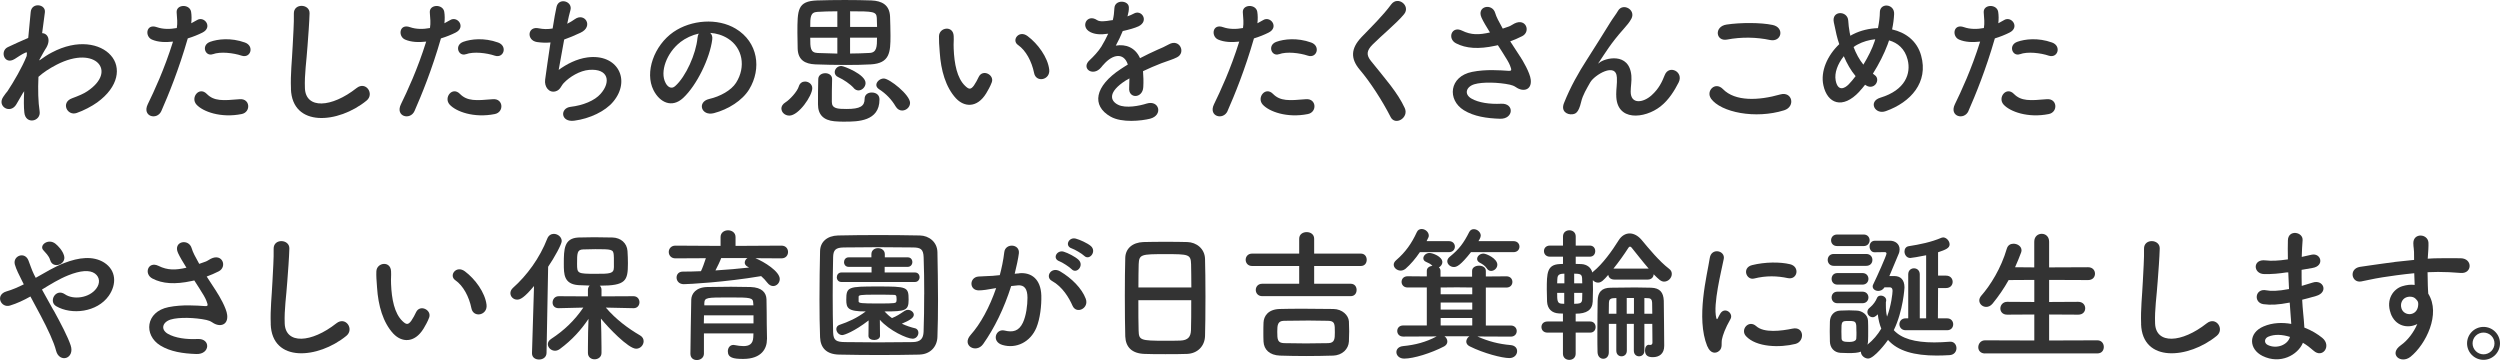 <?xml version="1.0" encoding="UTF-8"?><svg id="_レイヤー_1" xmlns="http://www.w3.org/2000/svg" width="164.95mm" height="23.76mm" viewBox="0 0 467.58 67.35"><defs><style>.cls-1{fill:#333;}</style></defs><path class="cls-1" d="M4.34,17.3c-.38,.62-.78,1.35-1.27,2.19-1.11,1.94-3.67,.43-2.48-1.35,.35-.54,.59-.81,.81-1.08,1.21-1.84,2.75-4.48,3.59-6.59l.05-.65c-.08-.03-.19-.03-.35,.05-.7,.32-1.3,.76-1.94,1.16-1.94,1.21-2.83-1.48-1.3-2.21,1-.46,2.46-1.16,3.83-1.73,.19-1.97,.35-3.67,.46-4.83,.16-1.89,2.89-1.51,2.65,.08-.14,.97-.32,2.29-.51,3.86,1.05,.03,1.78,1.32,.57,3.05-.13,.19-.54,.94-1.08,1.92v.13c.81-.59,1.59-1.11,2.32-1.48,4.8-2.56,9.1-1.67,11.04,.54,1.97,2.21,1.51,5.86-2.56,8.8-.97,.7-2.56,1.54-3.83,1.97-1.78,.62-3.02-1.97-.86-2.75,1.24-.46,2.19-.86,2.86-1.32,2.86-1.92,3.19-4.02,2-5.26-1.21-1.24-4.02-1.62-7.75,.3-1.4,.73-2.46,1.43-3.4,2.27-.11,2.43-.05,4.72,.22,6.42,.16,.97-.51,1.62-1.24,1.73-.73,.11-1.51-.32-1.62-1.48-.11-1-.11-2.38-.03-3.99l-.16,.27Z"/><path class="cls-1" d="M30.18,20.76c-.81,1.81-3.67,1.03-2.54-1.27,1.16-2.38,3.08-6.48,4.72-11.71-1.43,.16-2.81,.11-3.94-.38-1.38-.59-1.11-3.05,.92-2.32,1.13,.4,2.46,.4,3.73,.16,.16-1,.05-1.73-.03-2.92-.11-1.54,2.43-1.62,2.7-.13,.11,.67,.11,1.4,.03,2.16,.38-.19,.7-.38,1.03-.57,1.4-.92,3.08,1.32,1.05,2.32-.76,.38-1.73,.78-2.73,1.08-1.7,5.91-3.62,10.58-4.94,13.58Zm6.56-1.21c-1.16-1.3,.51-3.43,1.92-2,1.38,1.4,3.02,1.27,6.18,1,1.97-.16,2.13,2.43,.35,2.78-3.91,.78-7.26-.46-8.45-1.78Zm3.05-9.42c-1.4,.51-2.24-1.7-.46-2.32,1.38-.49,3.83-.81,6.48,.14,1.81,.65,1.08,3.02-.62,2.46-1.51-.51-3.97-.81-5.4-.27Z"/><path class="cls-1" d="M54.42,16.6c-.11-2.83,.19-5.13,.32-7.99,.08-1.75,.27-4.4,.22-6.07-.05-2,3-1.84,2.94-.05-.05,1.7-.24,4.26-.38,6.07-.19,2.86-.59,5.32-.49,7.94,.16,3.94,4.97,3.67,9.66-.03,1.75-1.38,3.4,1.11,1.86,2.35-5.26,4.29-13.9,5.07-14.14-2.21Z"/><path class="cls-1" d="M77.53,20.76c-.81,1.81-3.67,1.03-2.54-1.27,1.16-2.38,3.08-6.48,4.72-11.71-1.43,.16-2.81,.11-3.94-.38-1.38-.59-1.11-3.05,.92-2.32,1.13,.4,2.46,.4,3.73,.16,.16-1,.05-1.73-.03-2.92-.11-1.54,2.43-1.62,2.7-.13,.11,.67,.11,1.4,.03,2.16,.38-.19,.7-.38,1.03-.57,1.4-.92,3.08,1.32,1.05,2.32-.76,.38-1.73,.78-2.73,1.08-1.7,5.91-3.62,10.58-4.94,13.58Zm6.56-1.21c-1.16-1.3,.51-3.43,1.92-2,1.38,1.4,3.02,1.27,6.18,1,1.97-.16,2.13,2.43,.35,2.78-3.91,.78-7.26-.46-8.45-1.78Zm3.05-9.42c-1.4,.51-2.24-1.7-.46-2.32,1.38-.49,3.83-.81,6.48,.14,1.81,.65,1.08,3.02-.62,2.46-1.51-.51-3.97-.81-5.4-.27Z"/><path class="cls-1" d="M104.51,13.06c1.48-1.08,3.35-2.05,5.34-2.32,5.67-.76,8.23,4.24,4.83,8.29-1.48,1.78-4.37,3.16-7.26,3.54-2.59,.35-2.73-2.35-.7-2.59,2.32-.27,4.51-1.16,5.61-2.43,1.97-2.21,1.51-4.78-2.16-4.48-1.7,.14-3.62,1.27-4.75,2.48-.49,.51-.62,1.3-1.54,1.54-1.19,.32-2.11-.84-1.92-2.21,.22-1.54,.59-4.29,1-6.94-.81,.08-1.65,.05-2.54-.08-2-.32-1.78-3.05,.38-2.56,.76,.16,1.65,.19,2.56,.03,.27-1.73,.54-3.21,.73-4.05,.43-1.84,3.1-1.03,2.59,.65-.19,.62-.38,1.51-.59,2.51,.49-.24,.97-.54,1.43-.86,1.86-1.32,3.56,1.38,1.05,2.54-1.13,.54-2.13,.94-3.05,1.27-.43,2.38-.84,4.75-1.03,5.7Z"/><path class="cls-1" d="M133.21,7.4c-.43,3.43-2.86,8.53-5.45,10.93-2.08,1.92-4.35,.86-5.53-1.46-1.7-3.35,.11-8.37,3.72-10.88,3.32-2.29,8.26-2.67,11.66-.62,4.18,2.51,4.86,7.48,2.51,11.34-1.27,2.08-3.91,3.75-6.59,4.45-2.38,.62-3.21-2.11-.89-2.65,2.05-.46,4.13-1.62,5.02-3.02,1.92-3.02,1.19-6.56-1.48-8.26-1.05-.67-2.19-1-3.35-1.08,.3,.27,.46,.7,.38,1.24Zm-5.99,.51c-2.51,1.94-3.86,5.53-2.73,7.61,.4,.78,1.11,1.19,1.78,.59,2.02-1.78,3.91-6.07,4.18-8.99,.03-.32,.11-.62,.24-.84-1.24,.27-2.46,.84-3.48,1.62Z"/><path class="cls-1" d="M146.14,20.3c0-.41,.24-.84,.81-1.19,.7-.43,2.16-1.94,2.46-2.97,.19-.62,.67-.89,1.16-.89,.67,0,1.35,.49,1.35,1.24,0,1.43-2.54,5.13-4.29,5.13-.84,0-1.48-.62-1.48-1.32Zm12.09-8.15c-2,0-4.02-.05-5.72-.11-1.94-.08-3.24-.81-3.32-2.92-.03-.92-.05-1.94-.05-2.94,0-4.37,0-5.97,3.7-6.1,1.51-.05,3.37-.08,5.18-.08s3.59,.03,4.94,.08c2.02,.08,3.43,.86,3.51,3.05,.03,1.05,.08,2.32,.08,3.54,0,3.08-.11,5.16-3.67,5.37-1.38,.08-3,.11-4.64,.11Zm-1.62-10.04c-1.43,0-2.75,.05-3.75,.11-1.3,.08-1.32,.97-1.32,2.81h5.07V2.11Zm0,4.94h-5.07c0,1.86,0,2.81,1.4,2.86,1.19,.05,2.4,.08,3.67,.11v-2.97Zm1.43,15.71c-.67,0-1.35-.03-1.97-.08-2.05-.19-3.08-1.24-3.08-3.16,0-1.19,0-3.48,.05-4.75,.03-.73,.67-1.08,1.32-1.08s1.27,.38,1.27,1.08v.05c-.05,1.16-.05,3.32-.05,4.24,0,1.27,1.08,1.32,2.78,1.32,2.54,0,3.35-.54,3.35-1.89,0-.81,.65-1.19,1.32-1.19,.22,0,1.46,.03,1.46,1.32,0,4.08-4.08,4.13-6.45,4.13Zm1.65-6.29c-.7-.78-1.92-1.59-2.92-2.05-.43-.19-.65-.54-.65-.92,0-.57,.49-1.16,1.24-1.16,.46,0,4.53,1.57,4.53,3.19,0,.73-.65,1.38-1.32,1.38-.3,0-.62-.13-.89-.43Zm4.35-11.45c0-.62-.03-1.19-.05-1.67-.08-1.19-.62-1.24-4.99-1.24v2.92h5.05Zm-5.05,2.02v2.97c1.19,0,2.43-.05,3.64-.11,1.38-.05,1.4-1.24,1.4-2.86h-5.05Zm9.74,13.63c-.43,0-.89-.22-1.21-.76-.76-1.3-1.81-2.4-3.13-3.24-.32-.22-.49-.49-.49-.78,0-.59,.67-1.21,1.4-1.21,1.05,0,4.91,3.05,4.91,4.56,0,.81-.73,1.43-1.48,1.43Z"/><path class="cls-1" d="M178.81,18.41c-1.94-2.11-2.83-5.24-3.05-8.64-.11-1.54-.16-2.02-.14-3,.05-1.7,2.67-2.05,2.75-.03,.05,1.05-.05,1.11,0,2.35,.11,2.83,.62,5.51,2.13,6.96,.7,.67,1.05,.76,1.65-.05,.32-.46,.7-1.16,.89-1.59,.73-1.57,2.97-.43,2.46,.97-.27,.76-.76,1.59-1.05,2.08-1.73,2.81-4.13,2.56-5.64,.94Zm14.6-4.75c-.43-2.16-1.54-4.24-3-5.24-1.3-.89,.16-2.89,1.78-1.67,1.92,1.43,3.78,3.97,4.05,6.26,.22,1.97-2.46,2.51-2.83,.65Z"/><path class="cls-1" d="M210.89,3.05c.43-.16,.84-.32,1.13-.49,1.48-.89,2.94,1.35,.94,2.35-.67,.32-1.84,.65-2.97,.89-.35,.86-.81,1.84-1.3,2.73,1.86-.32,3.64,.35,4.53,2.35,1.11-.57,2.24-1.13,3.29-1.59,.65-.27,1.38-.59,2.11-1,2.02-1.13,3.24,1.57,1.51,2.43-.86,.43-1.48,.57-2.92,1.11-1.13,.43-2.35,.97-3.43,1.48,.08,.89,.11,2,.05,2.97-.05,1.08-.76,1.65-1.43,1.67s-1.3-.49-1.21-1.54c.03-.57,.05-1.19,.05-1.75-.24,.13-.49,.27-.7,.4-3.35,2.16-2.94,3.78-1.43,4.53,1.43,.73,4.08,.19,5.34-.22,2.38-.73,3.13,2.19,.65,2.83-1.59,.4-5.26,.81-7.37-.38-3.64-2.05-3-5.7,1.89-8.91,.38-.24,.81-.54,1.32-.84-.73-2.27-2.81-2-4.56,.03l-.11,.11c-.24,.3-.43,.54-.62,.7-1.48,1.32-3.46-.22-1.84-1.67,.7-.65,1.62-1.62,2.19-2.54,.46-.76,.89-1.57,1.27-2.4-1.46,.22-2.48,.13-3.35-.3-1.94-.97-.62-3.51,1.27-2.24,.51,.35,1.59,.22,2.54,.05,.11-.03,.27-.03,.4-.05,.19-.78,.24-1.32,.3-2.27,.11-1.62,2.65-1.46,2.7-.14,.03,.54-.08,1.05-.22,1.57l-.05,.11Z"/><path class="cls-1" d="M229.6,20.76c-.81,1.81-3.67,1.03-2.54-1.27,1.16-2.38,3.08-6.48,4.72-11.71-1.43,.16-2.81,.11-3.94-.38-1.38-.59-1.11-3.05,.92-2.32,1.13,.4,2.46,.4,3.72,.16,.16-1,.05-1.73-.03-2.92-.11-1.54,2.43-1.62,2.7-.13,.11,.67,.11,1.4,.03,2.16,.38-.19,.7-.38,1.03-.57,1.4-.92,3.08,1.32,1.05,2.32-.76,.38-1.73,.78-2.73,1.08-1.7,5.91-3.62,10.58-4.94,13.58Zm6.56-1.21c-1.16-1.3,.51-3.43,1.92-2,1.38,1.4,3.02,1.27,6.18,1,1.97-.16,2.13,2.43,.35,2.78-3.91,.78-7.26-.46-8.45-1.78Zm3.05-9.42c-1.4,.51-2.24-1.7-.46-2.32,1.38-.49,3.83-.81,6.48,.14,1.81,.65,1.08,3.02-.62,2.46-1.51-.51-3.97-.81-5.4-.27Z"/><path class="cls-1" d="M260.08,21.86c-1.57-3.08-3.86-6.59-5.72-8.77-1.78-2.08-1.78-3.99,.32-6.18,1.84-1.92,3.91-3.91,5.53-6.1,1.24-1.65,3.67,.27,2.4,1.84-1.35,1.65-4.21,3.99-5.88,5.67-1.16,1.16-1.21,1.97-.32,3.08,2.7,3.37,4.99,5.91,6.32,8.8,.84,1.81-1.78,3.4-2.65,1.67Z"/><path class="cls-1" d="M284.3,10.55c.49,.73,1.86,3.05,2,4.35,.22,1.92-1.38,2.38-2.78,1.4-.35-.24-.73-.38-1.11-.46-2.13-.46-5.16-.54-6.67-.08-1.51,.46-1.97,1.84-.54,2.67,1.35,.78,3.43,1.08,5.59,.97,2.48-.11,2.32,2.89-.24,2.81-2.48-.08-4.86-.43-6.75-1.59-3.16-1.94-2.78-6.32,1.54-7.18,2.56-.51,5.18-.3,6.86-.19,.41,.03,.51-.11,.41-.46-.05-.19-.24-.78-.68-1.51-.49-.84-1.13-1.81-1.78-2.83-.19,.05-.35,.08-.51,.11-3.1,.67-5.45,.51-7.32-.46-1.67-.86-.84-3.32,1.11-2.38,1.73,.86,3.21,.81,5.24,.35-.65-1.05-1.24-2.02-1.57-2.75-1-2.19,2.02-2.81,2.56-.86,.16,.62,.7,1.65,1.4,2.89,.38-.14,.76-.27,1.16-.4,.38-.14,.62-.35,1-.54,2.19-1.11,3.13,1.51,1.48,2.35-.7,.35-1.48,.7-2.24,.97,.62,.97,1.27,1.94,1.84,2.83Z"/><path class="cls-1" d="M302.28,17.73c0-1.24,.19-2,.13-3.21-.13-3-4.24-.46-4.99,.89-.65,1.16-1.4,2.35-1.7,3.67-.49,2.08-1.08,2.21-1.62,2.29-.95,.13-2.21-.51-1.59-2.08,1.21-3.05,2.75-5.75,4.32-8.18,1.57-2.43,2.97-4.72,4.29-6.83,.46-.76,1.19-1.7,1.49-2.24,.89-1.59,3.4-.24,2.51,1.46-.22,.38-.4,.67-.62,.94-.22,.27-.49,.57-.78,.92-1.3,1.46-2.16,2.59-2.86,3.59-.7,1-1.24,1.86-1.84,2.75-.19,.27-.11,.22,.08,.05,.97-.86,5.64-2.13,6.02,2.43,.08,1.05-.13,1.97-.13,2.97,0,2.4,2.32,2.11,3.91,.67,1.38-1.24,1.97-2.54,2.46-3.78,.78-2,3.62-.62,2.59,1.4-.76,1.48-1.81,3.24-3.4,4.48-2.92,2.29-8.31,2.89-8.26-2.21Z"/><path class="cls-1" d="M320,18.41c-.97-1.38,.78-3.24,2.24-1.75,2.29,2.35,6.67,2.16,10.74,1,2.24-.62,2.89,2.29,.7,2.97-5.34,1.67-11.82,.4-13.69-2.21Zm3.02-11.01c-2.13,.4-2.48-2.46-.08-2.81,2.56-.38,6.37-.4,8.61,.08,2.27,.49,1.67,3.27-.51,2.81-2.51-.54-5.37-.59-8.02-.08Z"/><path class="cls-1" d="M347.78,17.11c-3.18,3.43-6.02,2.24-6.75-1.16-.57-2.59,.73-5.56,2.97-7.69-.19-.57-.38-1.16-.51-1.75-.13-.54-.4-1.78-.51-2.35-.46-2.24,2.59-2.21,2.7-.3,.05,.81,.11,1.27,.27,2.24,.03,.19,.08,.4,.13,.59,.19-.11,.35-.22,.54-.3,1.38-.7,3-1.08,4.62-1.13,.22-1.08,.35-2.19,.35-2.92-.03-1.89,2.78-1.67,2.67,.3-.05,.94-.16,1.84-.38,2.86,2.51,.57,4.67,2.13,5.43,4.89,1.4,4.99-1.92,8.72-6.59,10.39-2.05,.76-3.37-1.81-1.03-2.51,4.7-1.43,5.75-4.53,5.1-7.1-.51-2.05-1.86-3.16-3.48-3.62-.08,.24-.16,.51-.27,.78-.62,1.67-1.62,3.67-2.75,5.45,.11,.08,.22,.19,.35,.27,.62,.43,.54,1.21,.19,1.67-.35,.46-1.05,.73-1.78,.27-.08-.05-.13-.08-.22-.14-.35,.46-.7,.86-1.05,1.24Zm-2.94-6.59c-1.13,1.43-1.78,3.1-1.51,4.53,.41,2.11,1.67,1.51,2.43,.73,.41-.41,.84-.94,1.3-1.54-.89-1.05-1.62-2.35-2.21-3.73Zm2.62-2.21c-.27,.13-.54,.3-.78,.49,.46,1.21,1.05,2.32,1.83,3.29,.89-1.46,1.67-3.02,2.11-4.37,.03-.11,.08-.24,.11-.38-1.16,.11-2.32,.46-3.27,.97Z"/><path class="cls-1" d="M368.17,20.76c-.81,1.81-3.67,1.03-2.54-1.27,1.16-2.38,3.08-6.48,4.72-11.71-1.43,.16-2.81,.11-3.94-.38-1.38-.59-1.11-3.05,.92-2.32,1.13,.4,2.46,.4,3.72,.16,.16-1,.05-1.73-.03-2.92-.11-1.54,2.43-1.62,2.7-.13,.11,.67,.11,1.4,.03,2.16,.38-.19,.7-.38,1.03-.57,1.4-.92,3.08,1.32,1.05,2.32-.76,.38-1.73,.78-2.73,1.08-1.7,5.91-3.62,10.58-4.94,13.58Zm6.56-1.21c-1.16-1.3,.51-3.43,1.92-2,1.38,1.4,3.02,1.27,6.18,1,1.97-.16,2.13,2.43,.35,2.78-3.91,.78-7.26-.46-8.45-1.78Zm3.05-9.42c-1.4,.51-2.24-1.7-.46-2.32,1.38-.49,3.83-.81,6.48,.14,1.81,.65,1.08,3.02-.62,2.46-1.51-.51-3.97-.81-5.4-.27Z"/><path class="cls-1" d="M10.03,58.04c1.38,2.51,2.67,4.99,3.19,6.56,.4,1.21-.11,2.08-.81,2.32-.7,.24-1.62-.14-1.92-1.32-.4-1.62-1.57-4.08-2.86-6.53-.65-1.24-1.32-2.48-1.94-3.62-1.24,.7-2.51,1.3-3.83,1.7-1.7,.51-2.83-2-.65-2.65,1.11-.32,2.16-.78,3.24-1.32-.13-.27-.24-.51-.38-.76-.24-.46-.49-.97-.73-1.49-.24-.51-.43-1-.57-1.48-.4-1.59,1.84-2.48,2.54-.76,.35,.89,.62,1.78,1.05,2.65,.11,.19,.22,.41,.32,.62,1.78-1,3.54-2.08,5.37-2.78,2.67-1.03,5.34-1.38,7.42-.08,2.29,1.46,2.38,4.08,.86,6.24-2.16,3.05-6.94,3.62-9.83,1.92-.73-.43-.76-1.29-.38-1.89,.38-.59,1.16-.92,2-.35,1.59,1.11,4.59,.73,5.91-1.08,.7-.95,.67-2.08-.27-2.78-1-.73-2.73-.57-4.97,.32-1.75,.7-3.35,1.7-4.94,2.67,.67,1.21,1.43,2.56,2.16,3.89Zm-.65-9.39c-.11-.43-.35-.78-.59-1.08-.22-.27-.43-.51-.67-.76-.89-.92,.92-2.32,2.27-1.21,.46,.38,1.3,1.21,1.59,2.21,.49,1.65-2.11,2.56-2.59,.84Z"/><path class="cls-1" d="M40.49,54.55c.49,.73,1.86,3.05,2,4.35,.22,1.92-1.38,2.38-2.78,1.4-.35-.24-.73-.38-1.11-.46-2.13-.46-5.16-.54-6.67-.08-1.51,.46-1.97,1.83-.54,2.67,1.35,.78,3.43,1.08,5.59,.97,2.48-.11,2.32,2.89-.24,2.81-2.48-.08-4.86-.43-6.75-1.59-3.16-1.94-2.78-6.32,1.54-7.18,2.56-.51,5.18-.3,6.86-.19,.4,.03,.51-.11,.4-.46-.05-.19-.24-.78-.67-1.51-.49-.84-1.13-1.81-1.78-2.83-.19,.05-.35,.08-.51,.11-3.1,.67-5.45,.51-7.31-.46-1.67-.86-.84-3.32,1.11-2.38,1.73,.86,3.21,.81,5.24,.35-.65-1.05-1.24-2.02-1.57-2.75-1-2.19,2.02-2.81,2.56-.86,.16,.62,.7,1.65,1.4,2.89,.38-.14,.76-.27,1.16-.41,.38-.13,.62-.35,1-.54,2.19-1.11,3.13,1.51,1.48,2.35-.7,.35-1.48,.7-2.24,.97,.62,.97,1.27,1.94,1.84,2.83Z"/><path class="cls-1" d="M50.64,60.6c-.11-2.83,.19-5.13,.32-7.99,.08-1.75,.27-4.4,.22-6.07-.05-2,3-1.84,2.94-.05-.05,1.7-.24,4.26-.38,6.07-.19,2.86-.59,5.32-.49,7.94,.16,3.94,4.97,3.67,9.66-.03,1.75-1.38,3.4,1.11,1.86,2.35-5.26,4.29-13.9,5.08-14.14-2.21Z"/><path class="cls-1" d="M73.57,62.41c-1.94-2.11-2.83-5.24-3.05-8.64-.11-1.54-.16-2.02-.13-3,.05-1.7,2.67-2.05,2.75-.03,.05,1.05-.05,1.11,0,2.35,.11,2.83,.62,5.51,2.13,6.96,.7,.67,1.05,.76,1.65-.05,.32-.46,.7-1.16,.89-1.59,.73-1.57,2.97-.43,2.46,.97-.27,.76-.76,1.59-1.05,2.08-1.73,2.81-4.13,2.56-5.64,.95Zm14.6-4.75c-.43-2.16-1.54-4.24-3-5.24-1.3-.89,.16-2.89,1.78-1.67,1.92,1.43,3.78,3.97,4.05,6.26,.22,1.97-2.46,2.51-2.83,.65Z"/><path class="cls-1" d="M99.89,53.48c-1.84,2.21-2.59,2.56-3.16,2.56-.73,0-1.27-.57-1.27-1.21,0-.32,.14-.67,.46-.97,2.65-2.35,5.02-5.59,6.45-9.26,.24-.59,.73-.86,1.21-.86,.73,0,1.48,.57,1.48,1.35,0,.59-1.38,3.1-2.54,4.8l-.3,16.14c-.03,.81-.7,1.21-1.4,1.21s-1.32-.38-1.32-1.16v-.05l.38-12.55Zm18.6,4.16l-5.18-.11c1.89,2.21,4.18,3.91,6.42,5.21,.46,.27,.65,.67,.65,1.08,0,.7-.59,1.4-1.4,1.4-1.46,0-5.26-3.99-6.59-5.64,.05,1.59,.11,3.35,.11,5.43v1c0,.78-.65,1.19-1.3,1.19s-1.24-.41-1.24-1.19v-1c0-2.05,.05-3.78,.11-5.37-1.4,2.08-3.1,3.97-5.37,5.64-.3,.22-.62,.32-.89,.32-.73,0-1.35-.59-1.35-1.24,0-.32,.19-.7,.62-.97,2.4-1.57,4.37-3.43,6.02-5.86l-4.59,.11h-.03c-.78,0-1.13-.51-1.13-1.05,0-.59,.4-1.19,1.16-1.19l5.45,.03v-1.24c0-.32,.14-.59,.32-.78-.76-.03-1.48-.05-2.08-.08-2.75-.19-2.75-2.05-2.75-4.02,0-2.75,.05-4.75,2.73-4.89,.89-.03,1.92-.05,2.94-.05,1.27,0,2.51,.03,3.46,.05,1.51,.05,2.67,1.03,2.78,2.51,.05,.78,.08,1.54,.08,2.32,0,3.27-.38,4.18-5.26,4.18,.19,.19,.32,.43,.32,.76v1.24l5.99-.03c.73,0,1.11,.57,1.11,1.13s-.38,1.11-1.08,1.11h-.03Zm-3.7-9.96c-.08-1.05-.41-1.08-3.46-1.08-.84,0-1.65,.03-2.27,.05-1.13,.03-1.13,.73-1.13,2.7,0,1.81,.08,1.86,3.46,1.86,2.67,0,3.43,0,3.43-1.24,0-1.89,0-2.05-.03-2.29Z"/><path class="cls-1" d="M141.28,48.29c1.65,.67,4.56,2.48,4.56,3.89,0,.73-.57,1.32-1.24,1.32-.35,0-.76-.19-1.08-.62-.35-.46-.73-.86-1.16-1.24-6.83,1.16-13.69,1.51-14.47,1.51-.89,0-1.35-.62-1.35-1.24,0-.57,.38-1.11,1.16-1.11,1.11,0,2.27-.03,3.4-.08,.3-.59,.65-1.62,.92-2.43l-5.7,.03c-.81,0-1.24-.59-1.24-1.19s.43-1.19,1.24-1.19l8.45,.05v-1.65c0-.84,.7-1.27,1.4-1.27s1.4,.43,1.4,1.27v1.65l8.58-.05c.84,0,1.24,.59,1.24,1.19s-.4,1.19-1.24,1.19l-4.89-.03Zm2.16,15.17v.05c0,1.59-.92,3.62-4.45,3.62-1.84,0-2.86-.22-2.86-1.43,0-.59,.35-1.19,1.05-1.19,.05,0,.13,0,.22,.03,.57,.11,1.13,.19,1.65,.19,1.03,0,1.78-.35,1.84-1.65,0-.22,.03-.46,.03-.73h-9.26v3.78c0,.78-.67,1.21-1.32,1.21s-1.21-.38-1.21-1.19c0-.27,.13-9.69,.16-10.15,.05-1.05,.84-2.27,3-2.32,1.27-.03,2.86-.05,4.43-.05,1.3,0,2.56,.03,3.67,.05,2.16,.08,2.92,1.08,2.97,2.29,.05,1.24,.03,3.59,.05,4.67l.05,2.81Zm-2.51-4.48h-9.26c0,.49-.03,1-.03,1.51h9.29v-1.51Zm-.05-2.27c-.03-1.05-.46-1.08-4.37-1.08-4.4,0-4.72,0-4.78,1.08v.4h9.18l-.03-.4Zm-5.99-8.45c-.19,.54-.67,1.54-1.08,2.32,2.16-.13,4.27-.32,6.29-.54-.11-.05-.19-.11-.27-.16-.38-.19-.54-.49-.54-.75,0-.32,.19-.68,.51-.86h-4.91Z"/><path class="cls-1" d="M172,66.32c-2.38,.05-4.94,.08-7.5,.08s-5.13-.03-7.56-.08c-2.35-.05-3.48-1.24-3.56-3.24-.08-2.02-.11-4.54-.11-7.1,0-3.13,.05-6.37,.11-9.02,.03-1.73,1.32-2.86,3.35-2.92,2.35-.05,4.91-.08,7.53-.08s5.26,.03,7.8,.08c1.65,.03,3.24,1.19,3.27,3.13,.05,2.75,.11,5.88,.11,8.88,0,2.48-.03,4.89-.11,6.94-.05,1.89-1.38,3.27-3.32,3.32Zm.86-11.26c0-2.43-.03-4.83-.11-6.94-.05-1.54-.59-1.81-1.92-1.84-2.02-.03-4.35-.05-6.61-.05s-4.51,.03-6.4,.05c-1.54,.03-1.97,.46-2,1.84-.05,2.19-.08,4.7-.08,7.15s.03,4.86,.08,6.88c.05,1.54,.59,1.81,2.27,1.83,1.86,.03,3.91,.05,6.07,.05s4.37-.03,6.56-.05c1.51-.03,1.97-.73,2.02-1.92,.08-2.16,.11-4.59,.11-7.02Zm-10.39,4.86c-2.73,2.11-4.59,2.75-4.94,2.75-.65,0-1.11-.59-1.11-1.13,0-.32,.19-.65,.59-.78,1.67-.57,3.21-1.24,4.91-2.51-3.32,0-3.64-.59-3.64-2.19,0-2.43,.38-2.48,5.88-2.48s5.78,.05,5.78,2.48c0,2.02-.57,2.19-4.51,2.19,.43,.46,.89,.89,1.4,1.24,.81-.32,1.46-.73,2.32-1.32,.22-.13,.43-.22,.65-.22,.57,0,1.11,.43,1.11,.92,0,.59-.78,1.05-2.24,1.67,.86,.41,1.73,.68,2.48,.86,.43,.11,.62,.46,.62,.84,0,.51-.4,1.11-1.08,1.11-1.03,0-4.35-1.51-6.13-3.54l.03,3c0,.51-.54,.78-1.08,.78s-1.08-.24-1.08-.76v-.03l.03-2.89Zm-5.1-7.18c-.57,0-.86-.43-.86-.89,0-.43,.3-.89,.86-.89h5.64v-1.05h-4.29c-.57,0-.86-.43-.86-.89,0-.43,.3-.89,.86-.89h4.26v-.59c0-.76,.62-1.13,1.24-1.13s1.27,.38,1.27,1.13v.59h4.29c.57,0,.86,.43,.86,.89,0,.43-.3,.89-.86,.89h-4.32v1.05h5.67c.57,0,.86,.43,.86,.89,0,.43-.3,.89-.86,.89h-13.77Zm3.21,3.59c0,.38,.38,.43,3.81,.43,3.1,0,3.21-.05,3.27-.43,.03-.08,.03-.24,.03-.41,0-.76-.13-.78-.78-.78-.84-.03-2.08-.03-3.27-.03-2.75,0-3.02,.08-3.05,.38v.84Z"/><path class="cls-1" d="M190.66,51.1c2.27-.19,4,1.13,4.1,4.16,.05,1.89-.22,4.32-.92,6.02-1.11,2.67-3.75,4-6.34,3.24-2.13-.62-1.27-3.1,.38-2.7,1.54,.38,2.67,.13,3.43-1.46,.62-1.32,.86-3.24,.86-4.67,0-1.65-.57-2.43-1.81-2.32-.4,.03-.81,.08-1.24,.13-1.32,4.18-3.13,7.86-5.24,10.85-1.3,1.83-4.1,.27-2.35-1.7,1.86-2.08,3.54-5.16,4.78-8.77l-.32,.05c-1.16,.22-2.21,.38-2.92,.38-1.84,0-1.81-2.43-.08-2.59,.84-.08,1.67-.05,2.65-.13l1.35-.13c.32-1.19,.67-2.78,.84-4.29,.19-1.75,2.94-1.59,2.73,.22-.11,.92-.46,2.54-.78,3.81l.89-.08Zm9.93,6.07c-.65-1.48-1.86-3.54-3.86-4.64-1.32-.73-.13-2.75,1.54-1.78,2.16,1.27,4.08,3.19,4.8,5.13,.67,1.78-1.75,2.97-2.48,1.29Zm-2.46-8.31c-1.4-.51-.43-2.19,.84-1.78,.73,.22,2.13,.92,2.75,1.51,1.11,1.05-.35,2.75-1.3,1.75-.38-.4-1.75-1.29-2.29-1.48Zm2.32-2.4c-1.4-.46-.54-2.19,.76-1.83,.73,.19,2.19,.84,2.83,1.4,1.13,1.03-.3,2.78-1.27,1.81-.38-.38-1.75-1.19-2.32-1.38Z"/><path class="cls-1" d="M222.04,66.19c-1.19,.05-2.65,.05-4.08,.05s-2.81,0-3.91-.05c-2.35-.08-3.51-1.27-3.59-3.27-.05-1.75-.08-4.7-.08-7.64,0-2.62,.03-5.26,.08-7.07,.05-1.73,1.35-2.86,3.37-2.94,1.03-.03,2.78-.05,4.51-.05,1.43,0,2.83,.03,3.75,.05,1.65,.05,3.24,1.21,3.29,3.16,.05,1.65,.08,4.35,.08,7.04,0,2.97-.03,5.94-.08,7.37-.05,1.89-1.4,3.27-3.35,3.35Zm.78-12.42c0-1.7-.03-3.27-.05-4.35-.05-1.86-.46-1.89-4.78-1.89-4.56,0-4.94,.03-5.02,1.89-.03,1.11-.05,2.64-.05,4.35h9.91Zm-9.91,2.38c0,2.27,0,4.43,.05,5.72,.05,1.75,.35,1.86,4.94,1.86,1.05,0,2.13,0,2.83-.03,1.51-.05,1.97-.75,2.02-1.92,.05-1.35,.05-3.48,.05-5.64h-9.91Z"/><path class="cls-1" d="M236.08,55.39c-.81,0-1.21-.59-1.21-1.16,0-.59,.41-1.16,1.21-1.16h6.91v-3.32h-8.8c-.81,0-1.21-.59-1.21-1.16s.4-1.16,1.21-1.16h8.8v-2.78c0-.84,.7-1.24,1.4-1.24s1.4,.4,1.4,1.24v2.78h8.72c.76,0,1.11,.57,1.11,1.16s-.35,1.16-1.11,1.16h-8.72v3.32h6.83c.76,0,1.11,.57,1.11,1.16s-.35,1.16-1.11,1.16h-16.55Zm13.2,11.12c-1.57,.05-3.29,.08-4.99,.08s-3.37-.03-4.89-.08c-1.97-.08-3-1.13-3.08-2.62-.03-.57-.03-1.11-.03-1.62,0-.7,0-1.35,.03-1.94,.05-1.21,.86-2.48,3.02-2.54,1.13-.03,2.65-.05,4.26-.05,1.97,0,4.08,.03,5.8,.05,1.65,.03,2.81,1.16,2.89,2.32,.03,.54,.05,1.19,.05,1.84s-.03,1.3-.05,1.92c-.08,1.4-1.21,2.59-3.02,2.65Zm.38-4.32c0-1.62,0-2.16-1.27-2.19-1-.03-2.29-.05-3.64-.05-1.65,0-3.35,.03-4.62,.05-1.16,.03-1.24,.78-1.24,2.05,0,1.46,.05,2.08,1.27,2.13,1.16,.03,2.59,.05,4.08,.05s2.97-.03,4.21-.05c1.19-.05,1.21-.84,1.21-2Z"/><path class="cls-1" d="M265.56,47.16c-.78,1.16-1.73,2.29-2.67,3.1-.3,.24-.62,.35-.92,.35-.67,0-1.3-.51-1.3-1.11,0-.27,.14-.57,.46-.84,1.75-1.51,2.89-3.13,3.86-5.24,.19-.43,.54-.59,.92-.59,.62,0,1.32,.54,1.32,1.24,0,.22-.03,.27-.41,1.03h4.18c.73,0,1.11,.51,1.11,1.03s-.38,1.03-1.11,1.03h-5.45Zm10.74,15.76c2.05,.92,4.02,1.43,6.24,1.62,.84,.08,1.21,.59,1.21,1.13,0,.65-.51,1.3-1.46,1.3-1.35,0-4.8-.89-7.4-2.19-.46-.22-.65-.57-.65-.89,0-.38,.24-.78,.59-1h-4.67c.32,.22,.54,.59,.54,.97,0,.35-.16,.67-.59,.92-2.43,1.27-5.72,2.29-7.48,2.29-.94,0-1.46-.62-1.46-1.21,0-.54,.4-1.05,1.27-1.13,2.24-.22,4.24-.73,6.26-1.81l-6.24,.03c-.76,0-1.13-.51-1.13-1.05s.38-1.03,1.13-1.03h4.4v-7.1h-3.59c-.76,0-1.13-.54-1.13-1.05,0-.54,.38-1.05,1.13-1.05l3.59,.03v-1.05c0-.57,.49-.86,1.05-.94-.38-.38-.76-.54-1.19-.73-.35-.14-.51-.41-.51-.67,0-.49,.49-1,1.16-1,.54,0,2.4,.65,2.4,1.73,0,.41-.3,.78-.65,.97,.19,.16,.3,.38,.3,.65v1.08h5.91v-1.08c0-.65,.65-.97,1.3-.97s1.27,.32,1.27,.97v1.05l3.86-.03c.73,0,1.11,.51,1.11,1.05s-.38,1.05-1.11,1.05h-3.86v7.1h4.67c.73,0,1.11,.51,1.11,1.03,0,.54-.38,1.05-1.11,1.05l-6.29-.03Zm-.94-9.15l-2.86-.03-3.05,.03v1.27h5.91v-1.27Zm0,2.81h-5.91v1.32h5.91v-1.32Zm0,2.89h-5.91v1.4h5.91v-1.4Zm-.24-12.31c-1.94,2.46-2.65,2.78-3.19,2.78-.67,0-1.24-.51-1.24-1.08,0-.27,.13-.57,.46-.84,1.75-1.4,2.62-2.59,3.64-4.62,.19-.38,.51-.54,.86-.54,.62,0,1.3,.54,1.3,1.21,0,.38-.38,.94-.43,1.03h6.56c.73,0,1.11,.51,1.11,1.03s-.38,1.03-1.11,1.03h-7.96Zm3.02,3.1c-.41-.59-.86-.86-1.38-1.13-.35-.19-.49-.46-.49-.7,0-.51,.51-1,1.19-1,.54,0,2.59,.92,2.59,2.08,0,.65-.59,1.16-1.16,1.16-.3,0-.57-.13-.76-.41Z"/><path class="cls-1" d="M301.96,52.29c-.76,0-1.11-.43-1.16-.89-.84,.97-1.3,1.46-1.92,1.46-.38,0-.73-.19-.97-.46,0,.54,.03,1.13,.03,1.73,0,.84-.03,1.65-.05,2.27-.08,1.57-1.11,2.27-3.19,2.27v1.46h2.7c.7,0,1.03,.51,1.03,1.03,0,.54-.32,1.05-1.03,1.05h-2.7v3.94c0,.78-.59,1.16-1.19,1.16s-1.19-.38-1.19-1.16v-3.94h-2.89c-.76,0-1.13-.51-1.13-1.05s.38-1.03,1.13-1.03h2.89v-1.48c-.32,0-.59-.03-.78-.03-1.27-.08-2.11-.81-2.19-2.21-.03-.62-.05-1.43-.05-2.27,0-3.05,.03-4.62,2.38-4.75,.16,0,.41-.03,.65-.03v-1.35h-2.43c-.76,0-1.13-.51-1.13-1.05s.38-1.03,1.13-1.03h2.43v-1.7c0-.78,.59-1.16,1.19-1.16s1.19,.38,1.19,1.16v1.7h2.62c.7,0,1.03,.51,1.03,1.03,0,.54-.32,1.05-1.03,1.05h-2.62v1.35c.43,0,.81,.03,1.05,.03,1.03,.05,1.84,.65,2.05,1.59,.05-.08,.13-.16,.22-.22,1.7-1.38,3.48-3.83,4.72-5.83,.54-.86,1.3-1.27,2.05-1.27s1.54,.41,2.19,1.16c1.46,1.75,3.35,4.05,5.18,5.45,.38,.27,.51,.62,.51,.97,0,.73-.65,1.43-1.43,1.43-.59,0-.97-.38-1.97-1.38,0,.51-.38,1-1.11,1h-6.21Zm-9.37-1.11c-.22,0-.38,.03-.46,.03-.73,.08-.84,.49-.86,1,0,.22-.03,.49-.03,.78h1.35v-1.81Zm-.03,3.59h-1.32c0,1.35,0,1.97,.78,2.02,.13,0,.32,.03,.54,.03v-2.05Zm3.37-1.78c0-.38-.03-.73-.03-1-.03-.46-.22-.73-.78-.78-.11,0-.38-.03-.7-.03v1.81h1.51Zm-1.51,1.78v2.05c.3,0,.51-.03,.65-.03,.51-.05,.81-.19,.84-.78,0-.32,.03-.76,.03-1.24h-1.51Zm11.15,5.8h-1.3v5.02c0,.7-.49,1.05-1,1.05-.49,0-.97-.35-.97-1.05v-5.02h-1.4v5.32c0,.81-.51,1.21-1.03,1.21-.54,0-1.05-.4-1.08-1.24-.03-.81-.03-2.13-.03-3.54,0-2.32,.03-4.89,.05-6.05,.03-1.62,.73-2.46,2.48-2.46,1.46-.03,3-.05,4.54-.05,1,0,2,.03,3,.05,1.59,.05,2.29,.86,2.35,2.43,.05,1.21,.05,7.4,.08,8.29v.16c0,1.46-.92,2.11-2.13,2.11-.86,0-1.46-.27-1.46-1.27,0-.54,.24-1.05,.73-1.05,.03,0,.08,.03,.14,.03h.11c.19,0,.41-.08,.41-.43,0,0-.03-1.7-.03-3.51h-1.48v5.02c0,.7-.49,1.05-1,1.05-.49,0-.97-.35-.97-1.05v-5.02Zm-3.24-4.83l-.57,.03c-.59,.03-.84,.3-.84,.86,0,.49-.03,1.21-.03,2.05h1.43v-2.94Zm6.02-5.51c-1.19-1.38-2.35-2.89-3.18-3.91-.05-.08-.19-.19-.32-.19-.08,0-.19,.05-.27,.19-.81,1.27-1.81,2.67-2.81,3.91h6.59Zm-2.75,5.51h-1.35v2.94h1.35v-2.94Zm3.43,2.94c0-.89-.03-1.67-.03-2.05-.03-.51-.16-.86-.78-.86l-.67-.03v2.94h1.48Z"/><path class="cls-1" d="M319.32,64.78c-2.16-5.32-.03-13.31,.46-16.52,.3-2,2.92-1.4,2.62,.16-.43,2.19-2.05,8.53-1.4,11.04,.08,.35,.19,.27,.3,.03,.05-.14,.35-.68,.46-.86,.84-1.32,2.51-.03,1.89,1.05-1,1.75-1.43,3-1.59,3.78-.16,.73,.16,1.57-.51,2.16s-1.67,.49-2.21-.84Zm7.23-1.92c-1.11-1.21,.51-3.13,1.92-1.86,1.46,1.32,4.7,.89,6.8,.46,2.19-.46,2.32,2.4,.54,2.86-2.89,.73-7.32,.65-9.26-1.46Zm1.54-10.77c-1.48,.38-2.35-2.02-.38-2.51,2.4-.59,5.21-.62,7.1-.16,1.89,.46,1.38,3-.46,2.59-1.94-.41-4-.49-6.26,.08Z"/><path class="cls-1" d="M342.97,49.72c-.76,0-1.13-.57-1.13-1.11,0-.57,.38-1.11,1.13-1.11h6.07c.78,0,1.16,.54,1.16,1.11s-.38,1.11-1.16,1.11h-6.07Zm9.75,6.91v.46c0,.78,.05,1.49,.22,2.13,.78-2.08,1.03-4.37,1.03-4.83,0-.51-.24-.65-.51-.65h-1c-.3,.49-.76,.67-1.16,.67-.57,0-1.05-.35-1.05-.84,0-.13,.03-.27,.11-.4,.73-1.49,2.48-5.4,2.48-5.75,0-.19-.19-.27-.3-.27l-1.92,.03h-.03c-.59,0-.92-.54-.92-1.08s.32-1.08,1.03-1.08h2.78c.97,0,1.81,.59,1.81,1.62,0,.27-.05,.59-.22,.94-.4,.92-1.11,2.62-1.7,4.05h.94c1.11,0,1.89,.65,1.89,2.13,0,.03-.22,4.32-2,7.99,1.43,1.57,3.91,2.29,7.58,2.29,.89,0,1.86-.05,2.92-.13h.11c.7,0,1.11,.59,1.11,1.21s-.41,1.24-1.27,1.3c-.84,.05-1.65,.08-2.43,.08-4.18,0-7.26-.84-9.1-2.92-.3,.46-2.59,3.48-3.72,3.48-.67,0-1.35-.59-1.35-1.24v-.05c-.54,.22-1.3,.27-2.32,.27-.54,0-1.08-.03-1.54-.05-1.16-.08-1.92-.95-1.94-2.13,0-.7-.03-1.32-.03-1.94s.03-1.19,.03-1.78c.03-1.03,.67-2,1.92-2.05,.54-.03,1.11-.05,1.65-.05s1.08,.03,1.48,.05c.97,.05,2.05,.76,2.08,1.92,.03,.62,.03,1.27,.03,1.94s0,1.3-.03,1.89c0,.22-.05,.43-.11,.62,1.08-.86,1.94-1.89,2.59-3-.32-.78-.54-1.67-.65-2.67-.51,.51-.78,.54-.95,.54-.51,0-1-.43-1-.97,0-.3,.13-.59,.49-.86,.65-.54,1.08-1.21,1.3-1.75,.11-.32,.4-.46,.73-.46,.49,0,1,.35,1,.84,0,.08,0,.16-.03,.24v.05s0,.05-.03,.08v.14Zm-9.12-10.61c-.76,0-1.13-.54-1.13-1.08s.38-1.08,1.13-1.08h4.97c.73,0,1.11,.54,1.11,1.08s-.38,1.08-1.11,1.08h-4.97Zm.05,7.21c-.73,0-1.08-.54-1.08-1.08s.35-1.08,1.08-1.08h4.7c.73,0,1.11,.54,1.11,1.08s-.38,1.08-1.11,1.08h-4.7Zm0,3.48c-.73,0-1.08-.54-1.08-1.08s.35-1.08,1.08-1.08h4.7c.73,0,1.11,.54,1.11,1.08s-.38,1.08-1.11,1.08h-4.7Zm3.56,5.32c0-1.86,0-2-1.43-2-1.35,0-1.38,.03-1.38,1.97,0,.43,.03,.89,.03,1.3,.03,.54,.43,.65,1.46,.65,1.3,0,1.3-.59,1.3-.67,.03-.38,.03-.81,.03-1.24Zm9.2-.27c-.76,0-1.16-.57-1.16-1.11,0-.57,.4-1.11,1.16-1.11h.49v-8.23c0-.76,.54-1.13,1.08-1.13s1.08,.38,1.08,1.13v8.23h1.19v-11.8c-1.32,.27-2.73,.51-2.97,.51-.67,0-1.08-.62-1.08-1.21,0-.46,.24-.92,.81-1,2.02-.32,4.13-.73,6.15-1.59,.08-.03,.19-.05,.27-.05,.59,0,1.21,.65,1.21,1.3,0,.7-.73,1-2.16,1.48v4.37h1.49c.84,0,1.24,.59,1.24,1.16s-.4,1.16-1.24,1.16h-1.49l-.03,5.67h1.73c.76,0,1.13,.57,1.13,1.11,0,.57-.38,1.11-1.13,1.11h-7.77Z"/><path class="cls-1" d="M371.27,66.11c-.86,0-1.27-.57-1.27-1.16,0-.65,.46-1.3,1.27-1.3l9.21,.03v-4.86l-5.08,.03c-.86,0-1.27-.57-1.27-1.16s.46-1.24,1.27-1.24l5.08,.03v-4.13l-4.8,.03c-.86,1.54-1.86,3-3,4.4-.38,.46-.81,.62-1.19,.62-.7,0-1.3-.54-1.3-1.21,0-.27,.11-.57,.35-.86,1.73-1.97,3.72-5.13,4.8-8.83,.19-.65,.7-.92,1.24-.92,.76,0,1.51,.49,1.51,1.24,0,.11-.03,.27-.08,.41-.35,.94-.73,1.86-1.13,2.75l3.59,.03v-4.8c0-1,.7-1.48,1.4-1.48s1.38,.49,1.38,1.48v4.8l7.29-.03c.86,0,1.29,.59,1.29,1.21s-.43,1.19-1.29,1.19l-7.29-.03v4.13l5.45-.03c.86,0,1.3,.59,1.3,1.21s-.43,1.19-1.3,1.19l-5.45-.03v4.86l9.02-.03c.81,0,1.21,.62,1.21,1.24s-.38,1.21-1.21,1.21h-21Z"/><path class="cls-1" d="M400.46,60.6c-.11-2.83,.19-5.13,.32-7.99,.08-1.75,.27-4.4,.22-6.07-.05-2,3-1.84,2.94-.05-.05,1.7-.24,4.26-.38,6.07-.19,2.86-.59,5.32-.49,7.94,.16,3.94,4.97,3.67,9.66-.03,1.75-1.38,3.4,1.11,1.86,2.35-5.26,4.29-13.9,5.08-14.14-2.21Z"/><path class="cls-1" d="M427.7,50.94c-1.4,.22-2.75,.35-4.24,.32-2.08-.05-2.19-2.86,.27-2.56,1.11,.13,2.35,.08,4.18-.19-.03-1.43-.03-2.7,0-3.56,.05-2.08,2.86-1.59,2.75-.03-.08,.97-.13,2.05-.16,3.13,.57-.11,1.19-.27,1.83-.41,1.78-.4,2.51,2.11,.16,2.48-.73,.11-1.4,.24-2.02,.35,0,1,0,2,.03,3,.65-.19,1.32-.38,2.05-.62,2-.65,3.02,1.83,.62,2.51-.94,.27-1.81,.51-2.59,.7,.05,.92,.11,1.75,.19,2.54,.08,.73,.16,1.7,.22,2.67,1.35,.51,2.51,1.24,3.35,1.92,1.81,1.49,.05,3.94-1.65,2.38-.57-.51-1.24-1.03-1.97-1.46-.95,2.29-4.24,4.1-7.56,2.46-2.56-1.27-2.73-4.29,.22-5.53,1.65-.7,3.46-.76,5.16-.46-.03-.57-.08-1.13-.13-1.75-.05-.65-.11-1.4-.16-2.24-2.13,.41-3.56,.49-4.91,.3-1.92-.27-1.59-3.05,.57-2.59,.78,.16,2.13,.16,4.21-.24-.05-1.03-.11-2.08-.14-3.13l-.27,.03Zm-3.48,12.04c-.7,.3-.84,1.16-.08,1.54,1.65,.81,3.75,0,4.16-1.51-1.46-.46-2.89-.54-4.08-.03Z"/><path class="cls-1" d="M447.14,58.6c-.95-2.62,.51-4.56,2.16-5.07,.78-.24,1.59-.35,2.32-.24-.03-.59-.05-1.4-.08-2.19-2.27,.22-4.51,.54-5.91,.76-1.94,.3-3.21,.65-4.02,.78-1.81,.32-2.35-2.38-.22-2.73,1.08-.19,2.83-.38,3.97-.57,1.35-.22,3.78-.51,6.15-.73v-.49c.03-1.67-.14-1.78-.14-2.65,0-1.97,2.73-1.78,2.83-.08,.03,.62-.05,1.86-.11,2.59,0,.13-.03,.27-.03,.4,.78-.05,1.49-.08,2.08-.08,1.32,0,2.27-.03,4.1,0,2.27,.05,2.16,2.92,0,2.75-1.92-.16-2.56-.16-4.24-.19-.62,0-1.27,.03-1.97,.05,.03,.86,.05,1.7,.05,2.48,0,.38,.05,.95,.08,1.54,2.4,3.78-.46,9.5-3.32,11.8-1.81,1.43-4.16-.49-1.81-2.16,1.3-.92,2.43-2.43,3.08-3.97-1.78,.92-4.13,.41-4.99-2.02Zm4.53-2.83c-.38-.32-1.16-.38-1.73-.11-.65,.3-1.08,1.13-.78,2.05,.49,1.46,2.83,1.46,3.1-.46,.08-.57,0-.81-.16-1.03-.13-.16-.27-.32-.43-.46Z"/><path class="cls-1" d="M464.5,67.3c-1.7,0-3.08-1.38-3.08-3.08s1.38-3.08,3.08-3.08,3.08,1.38,3.08,3.08-1.38,3.08-3.08,3.08Zm0-5.1c-1.13,0-2.05,.89-2.05,2.02s.92,2.05,2.05,2.05,2.05-.92,2.05-2.05-.92-2.02-2.05-2.02Z"/></svg>